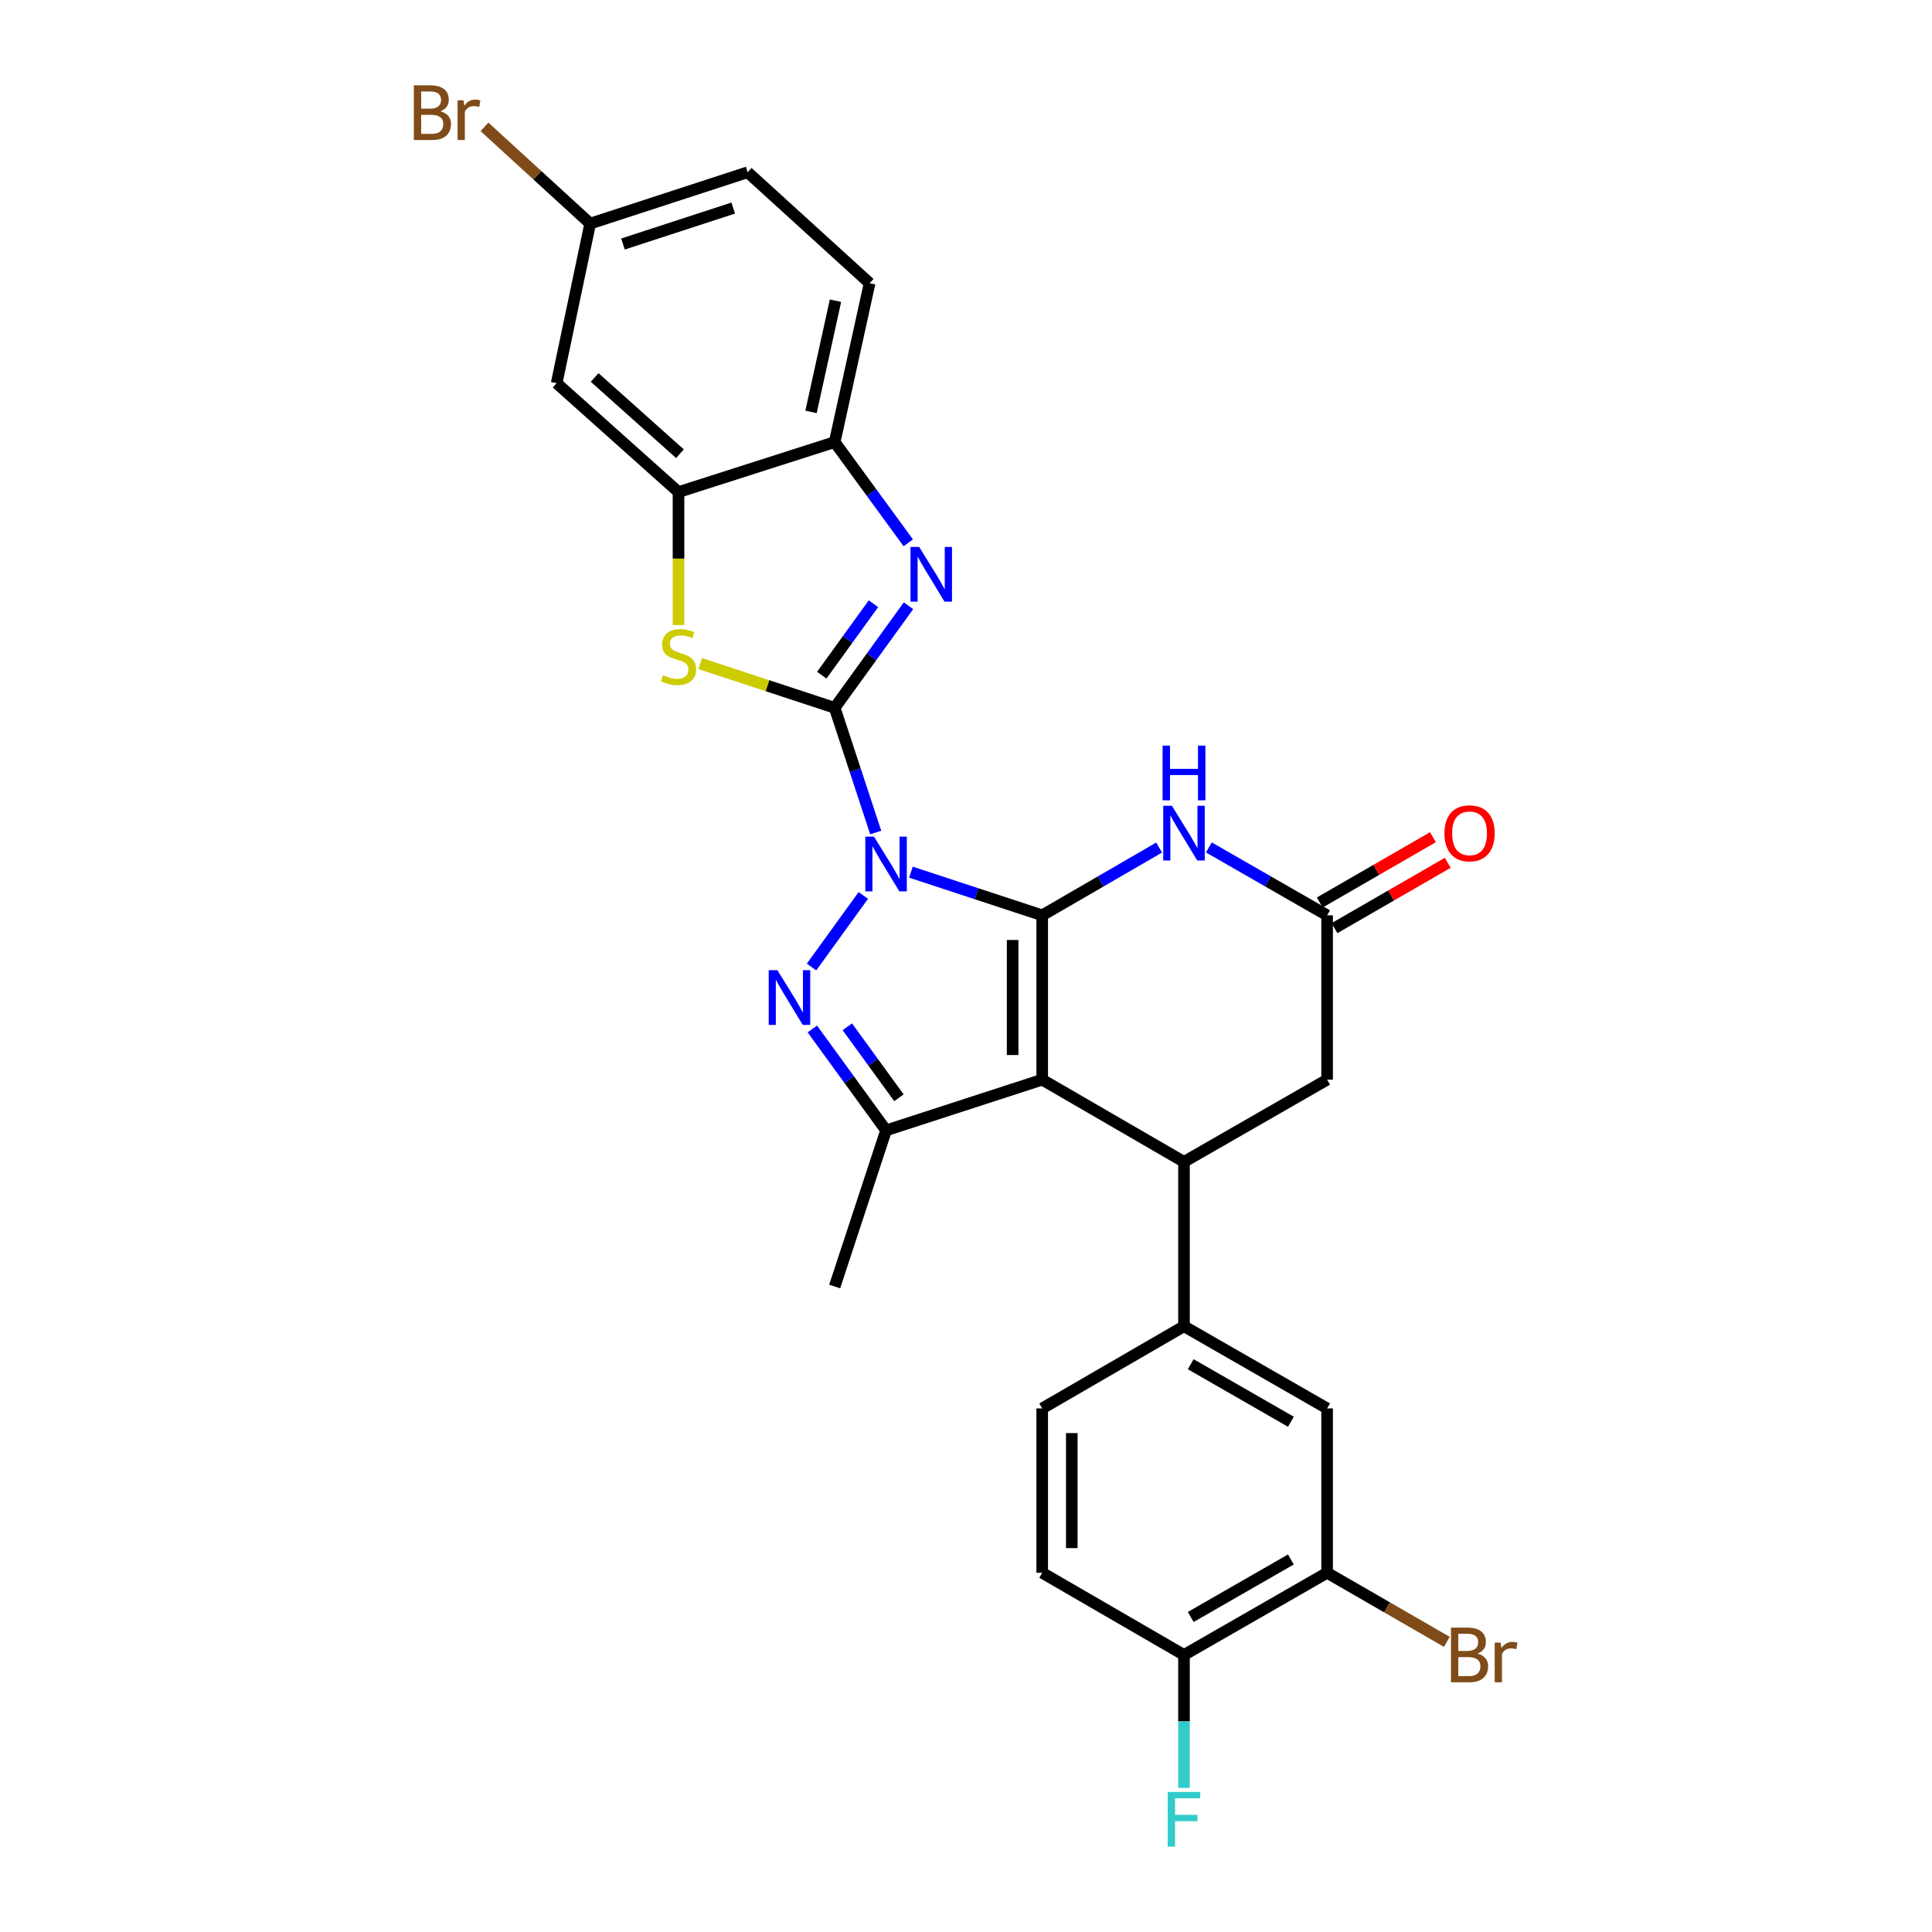<?xml version='1.0' encoding='iso-8859-1'?>
<svg version='1.1' baseProfile='full'
              xmlns='http://www.w3.org/2000/svg'
                      xmlns:rdkit='http://www.rdkit.org/xml'
                      xmlns:xlink='http://www.w3.org/1999/xlink'
                  xml:space='preserve'
width='1000px' height='1000px' viewBox='0 0 1000 1000'>
<!-- END OF HEADER -->
<rect style='opacity:1.0;fill:#FFFFFF;stroke:none' width='1000' height='1000' x='0' y='0'> </rect>
<path class='bond-0' d='M 471.496,451.425 L 505.469,462.598' style='fill:none;fill-rule:evenodd;stroke:#0000FF;stroke-width:6px;stroke-linecap:butt;stroke-linejoin:miter;stroke-opacity:1' />
<path class='bond-0' d='M 505.469,462.598 L 539.443,473.771' style='fill:none;fill-rule:evenodd;stroke:#000000;stroke-width:6px;stroke-linecap:butt;stroke-linejoin:miter;stroke-opacity:1' />
<path class='bond-1' d='M 453.269,430.906 L 442.648,398.635' style='fill:none;fill-rule:evenodd;stroke:#0000FF;stroke-width:6px;stroke-linecap:butt;stroke-linejoin:miter;stroke-opacity:1' />
<path class='bond-1' d='M 442.648,398.635 L 432.026,366.363' style='fill:none;fill-rule:evenodd;stroke:#000000;stroke-width:6px;stroke-linecap:butt;stroke-linejoin:miter;stroke-opacity:1' />
<path class='bond-3' d='M 446.844,463.486 L 420.052,500.522' style='fill:none;fill-rule:evenodd;stroke:#0000FF;stroke-width:6px;stroke-linecap:butt;stroke-linejoin:miter;stroke-opacity:1' />
<path class='bond-2' d='M 539.443,473.771 L 539.443,558.837' style='fill:none;fill-rule:evenodd;stroke:#000000;stroke-width:6px;stroke-linecap:butt;stroke-linejoin:miter;stroke-opacity:1' />
<path class='bond-2' d='M 524.134,486.531 L 524.134,546.077' style='fill:none;fill-rule:evenodd;stroke:#000000;stroke-width:6px;stroke-linecap:butt;stroke-linejoin:miter;stroke-opacity:1' />
<path class='bond-6' d='M 539.443,473.771 L 569.707,456.231' style='fill:none;fill-rule:evenodd;stroke:#000000;stroke-width:6px;stroke-linecap:butt;stroke-linejoin:miter;stroke-opacity:1' />
<path class='bond-6' d='M 569.707,456.231 L 599.97,438.692' style='fill:none;fill-rule:evenodd;stroke:#0000FF;stroke-width:6px;stroke-linecap:butt;stroke-linejoin:miter;stroke-opacity:1' />
<path class='bond-4' d='M 432.026,366.363 L 451.13,339.95' style='fill:none;fill-rule:evenodd;stroke:#000000;stroke-width:6px;stroke-linecap:butt;stroke-linejoin:miter;stroke-opacity:1' />
<path class='bond-4' d='M 451.13,339.95 L 470.234,313.537' style='fill:none;fill-rule:evenodd;stroke:#0000FF;stroke-width:6px;stroke-linecap:butt;stroke-linejoin:miter;stroke-opacity:1' />
<path class='bond-4' d='M 425.353,349.468 L 438.726,330.978' style='fill:none;fill-rule:evenodd;stroke:#000000;stroke-width:6px;stroke-linecap:butt;stroke-linejoin:miter;stroke-opacity:1' />
<path class='bond-4' d='M 438.726,330.978 L 452.098,312.489' style='fill:none;fill-rule:evenodd;stroke:#0000FF;stroke-width:6px;stroke-linecap:butt;stroke-linejoin:miter;stroke-opacity:1' />
<path class='bond-8' d='M 432.026,366.363 L 397.215,354.913' style='fill:none;fill-rule:evenodd;stroke:#000000;stroke-width:6px;stroke-linecap:butt;stroke-linejoin:miter;stroke-opacity:1' />
<path class='bond-8' d='M 397.215,354.913 L 362.403,343.463' style='fill:none;fill-rule:evenodd;stroke:#CCCC00;stroke-width:6px;stroke-linecap:butt;stroke-linejoin:miter;stroke-opacity:1' />
<path class='bond-7' d='M 539.443,558.837 L 612.831,601.378' style='fill:none;fill-rule:evenodd;stroke:#000000;stroke-width:6px;stroke-linecap:butt;stroke-linejoin:miter;stroke-opacity:1' />
<path class='bond-28' d='M 539.443,558.837 L 458.629,585.083' style='fill:none;fill-rule:evenodd;stroke:#000000;stroke-width:6px;stroke-linecap:butt;stroke-linejoin:miter;stroke-opacity:1' />
<path class='bond-5' d='M 420.47,532.598 L 439.55,558.84' style='fill:none;fill-rule:evenodd;stroke:#0000FF;stroke-width:6px;stroke-linecap:butt;stroke-linejoin:miter;stroke-opacity:1' />
<path class='bond-5' d='M 439.55,558.84 L 458.629,585.083' style='fill:none;fill-rule:evenodd;stroke:#000000;stroke-width:6px;stroke-linecap:butt;stroke-linejoin:miter;stroke-opacity:1' />
<path class='bond-5' d='M 438.576,531.468 L 451.932,549.838' style='fill:none;fill-rule:evenodd;stroke:#0000FF;stroke-width:6px;stroke-linecap:butt;stroke-linejoin:miter;stroke-opacity:1' />
<path class='bond-5' d='M 451.932,549.838 L 465.288,568.207' style='fill:none;fill-rule:evenodd;stroke:#000000;stroke-width:6px;stroke-linecap:butt;stroke-linejoin:miter;stroke-opacity:1' />
<path class='bond-12' d='M 470.124,280.966 L 451.075,254.894' style='fill:none;fill-rule:evenodd;stroke:#0000FF;stroke-width:6px;stroke-linecap:butt;stroke-linejoin:miter;stroke-opacity:1' />
<path class='bond-12' d='M 451.075,254.894 L 432.026,228.823' style='fill:none;fill-rule:evenodd;stroke:#000000;stroke-width:6px;stroke-linecap:butt;stroke-linejoin:miter;stroke-opacity:1' />
<path class='bond-25' d='M 458.629,585.083 L 432.026,665.896' style='fill:none;fill-rule:evenodd;stroke:#000000;stroke-width:6px;stroke-linecap:butt;stroke-linejoin:miter;stroke-opacity:1' />
<path class='bond-10' d='M 625.707,438.631 L 656.307,456.201' style='fill:none;fill-rule:evenodd;stroke:#0000FF;stroke-width:6px;stroke-linecap:butt;stroke-linejoin:miter;stroke-opacity:1' />
<path class='bond-10' d='M 656.307,456.201 L 686.908,473.771' style='fill:none;fill-rule:evenodd;stroke:#000000;stroke-width:6px;stroke-linecap:butt;stroke-linejoin:miter;stroke-opacity:1' />
<path class='bond-11' d='M 612.831,601.378 L 612.831,686.46' style='fill:none;fill-rule:evenodd;stroke:#000000;stroke-width:6px;stroke-linecap:butt;stroke-linejoin:miter;stroke-opacity:1' />
<path class='bond-30' d='M 612.831,601.378 L 686.908,558.837' style='fill:none;fill-rule:evenodd;stroke:#000000;stroke-width:6px;stroke-linecap:butt;stroke-linejoin:miter;stroke-opacity:1' />
<path class='bond-9' d='M 351.196,323.53 L 351.196,289.117' style='fill:none;fill-rule:evenodd;stroke:#CCCC00;stroke-width:6px;stroke-linecap:butt;stroke-linejoin:miter;stroke-opacity:1' />
<path class='bond-9' d='M 351.196,289.117 L 351.196,254.703' style='fill:none;fill-rule:evenodd;stroke:#000000;stroke-width:6px;stroke-linecap:butt;stroke-linejoin:miter;stroke-opacity:1' />
<path class='bond-15' d='M 351.196,254.703 L 288.124,198.341' style='fill:none;fill-rule:evenodd;stroke:#000000;stroke-width:6px;stroke-linecap:butt;stroke-linejoin:miter;stroke-opacity:1' />
<path class='bond-15' d='M 351.936,234.834 L 307.786,195.38' style='fill:none;fill-rule:evenodd;stroke:#000000;stroke-width:6px;stroke-linecap:butt;stroke-linejoin:miter;stroke-opacity:1' />
<path class='bond-29' d='M 351.196,254.703 L 432.026,228.823' style='fill:none;fill-rule:evenodd;stroke:#000000;stroke-width:6px;stroke-linecap:butt;stroke-linejoin:miter;stroke-opacity:1' />
<path class='bond-13' d='M 686.908,473.771 L 686.908,558.837' style='fill:none;fill-rule:evenodd;stroke:#000000;stroke-width:6px;stroke-linecap:butt;stroke-linejoin:miter;stroke-opacity:1' />
<path class='bond-18' d='M 690.733,480.401 L 720.034,463.498' style='fill:none;fill-rule:evenodd;stroke:#000000;stroke-width:6px;stroke-linecap:butt;stroke-linejoin:miter;stroke-opacity:1' />
<path class='bond-18' d='M 720.034,463.498 L 749.334,446.595' style='fill:none;fill-rule:evenodd;stroke:#FF0000;stroke-width:6px;stroke-linecap:butt;stroke-linejoin:miter;stroke-opacity:1' />
<path class='bond-18' d='M 683.084,467.141 L 712.384,450.238' style='fill:none;fill-rule:evenodd;stroke:#000000;stroke-width:6px;stroke-linecap:butt;stroke-linejoin:miter;stroke-opacity:1' />
<path class='bond-18' d='M 712.384,450.238 L 741.684,433.335' style='fill:none;fill-rule:evenodd;stroke:#FF0000;stroke-width:6px;stroke-linecap:butt;stroke-linejoin:miter;stroke-opacity:1' />
<path class='bond-14' d='M 612.831,686.46 L 686.908,729.002' style='fill:none;fill-rule:evenodd;stroke:#000000;stroke-width:6px;stroke-linecap:butt;stroke-linejoin:miter;stroke-opacity:1' />
<path class='bond-14' d='M 616.319,706.117 L 668.173,735.896' style='fill:none;fill-rule:evenodd;stroke:#000000;stroke-width:6px;stroke-linecap:butt;stroke-linejoin:miter;stroke-opacity:1' />
<path class='bond-19' d='M 612.831,686.46 L 539.443,729.002' style='fill:none;fill-rule:evenodd;stroke:#000000;stroke-width:6px;stroke-linecap:butt;stroke-linejoin:miter;stroke-opacity:1' />
<path class='bond-20' d='M 432.026,228.823 L 450.108,146.589' style='fill:none;fill-rule:evenodd;stroke:#000000;stroke-width:6px;stroke-linecap:butt;stroke-linejoin:miter;stroke-opacity:1' />
<path class='bond-20' d='M 419.787,213.2 L 432.444,155.637' style='fill:none;fill-rule:evenodd;stroke:#000000;stroke-width:6px;stroke-linecap:butt;stroke-linejoin:miter;stroke-opacity:1' />
<path class='bond-16' d='M 686.908,729.002 L 686.908,814.067' style='fill:none;fill-rule:evenodd;stroke:#000000;stroke-width:6px;stroke-linecap:butt;stroke-linejoin:miter;stroke-opacity:1' />
<path class='bond-22' d='M 288.124,198.341 L 305.474,115.734' style='fill:none;fill-rule:evenodd;stroke:#000000;stroke-width:6px;stroke-linecap:butt;stroke-linejoin:miter;stroke-opacity:1' />
<path class='bond-23' d='M 686.908,814.067 L 717.899,831.945' style='fill:none;fill-rule:evenodd;stroke:#000000;stroke-width:6px;stroke-linecap:butt;stroke-linejoin:miter;stroke-opacity:1' />
<path class='bond-23' d='M 717.899,831.945 L 748.889,849.823' style='fill:none;fill-rule:evenodd;stroke:#7F4C19;stroke-width:6px;stroke-linecap:butt;stroke-linejoin:miter;stroke-opacity:1' />
<path class='bond-32' d='M 686.908,814.067 L 612.831,856.6' style='fill:none;fill-rule:evenodd;stroke:#000000;stroke-width:6px;stroke-linecap:butt;stroke-linejoin:miter;stroke-opacity:1' />
<path class='bond-32' d='M 668.174,807.171 L 616.32,836.944' style='fill:none;fill-rule:evenodd;stroke:#000000;stroke-width:6px;stroke-linecap:butt;stroke-linejoin:miter;stroke-opacity:1' />
<path class='bond-17' d='M 612.831,856.6 L 539.443,814.067' style='fill:none;fill-rule:evenodd;stroke:#000000;stroke-width:6px;stroke-linecap:butt;stroke-linejoin:miter;stroke-opacity:1' />
<path class='bond-24' d='M 612.831,856.6 L 612.831,890.998' style='fill:none;fill-rule:evenodd;stroke:#000000;stroke-width:6px;stroke-linecap:butt;stroke-linejoin:miter;stroke-opacity:1' />
<path class='bond-24' d='M 612.831,890.998 L 612.831,925.396' style='fill:none;fill-rule:evenodd;stroke:#33CCCC;stroke-width:6px;stroke-linecap:butt;stroke-linejoin:miter;stroke-opacity:1' />
<path class='bond-21' d='M 539.443,729.002 L 539.443,814.067' style='fill:none;fill-rule:evenodd;stroke:#000000;stroke-width:6px;stroke-linecap:butt;stroke-linejoin:miter;stroke-opacity:1' />
<path class='bond-21' d='M 554.751,741.762 L 554.751,801.308' style='fill:none;fill-rule:evenodd;stroke:#000000;stroke-width:6px;stroke-linecap:butt;stroke-linejoin:miter;stroke-opacity:1' />
<path class='bond-26' d='M 450.108,146.589 L 387.002,89.156' style='fill:none;fill-rule:evenodd;stroke:#000000;stroke-width:6px;stroke-linecap:butt;stroke-linejoin:miter;stroke-opacity:1' />
<path class='bond-27' d='M 305.474,115.734 L 278.121,90.698' style='fill:none;fill-rule:evenodd;stroke:#000000;stroke-width:6px;stroke-linecap:butt;stroke-linejoin:miter;stroke-opacity:1' />
<path class='bond-27' d='M 278.121,90.698 L 250.768,65.663' style='fill:none;fill-rule:evenodd;stroke:#7F4C19;stroke-width:6px;stroke-linecap:butt;stroke-linejoin:miter;stroke-opacity:1' />
<path class='bond-31' d='M 305.474,115.734 L 387.002,89.156' style='fill:none;fill-rule:evenodd;stroke:#000000;stroke-width:6px;stroke-linecap:butt;stroke-linejoin:miter;stroke-opacity:1' />
<path class='bond-31' d='M 322.448,126.302 L 379.517,107.697' style='fill:none;fill-rule:evenodd;stroke:#000000;stroke-width:6px;stroke-linecap:butt;stroke-linejoin:miter;stroke-opacity:1' />
<path  class='atom-0' d='M 452.369 433.033
L 461.649 448.033
Q 462.569 449.513, 464.049 452.193
Q 465.529 454.873, 465.609 455.033
L 465.609 433.033
L 469.369 433.033
L 469.369 461.353
L 465.489 461.353
L 455.529 444.953
Q 454.369 443.033, 453.129 440.833
Q 451.929 438.633, 451.569 437.953
L 451.569 461.353
L 447.889 461.353
L 447.889 433.033
L 452.369 433.033
' fill='#0000FF'/>
<path  class='atom-4' d='M 402.369 502.152
L 411.649 517.152
Q 412.569 518.632, 414.049 521.312
Q 415.529 523.992, 415.609 524.152
L 415.609 502.152
L 419.369 502.152
L 419.369 530.472
L 415.489 530.472
L 405.529 514.072
Q 404.369 512.152, 403.129 509.952
Q 401.929 507.752, 401.569 507.072
L 401.569 530.472
L 397.889 530.472
L 397.889 502.152
L 402.369 502.152
' fill='#0000FF'/>
<path  class='atom-5' d='M 475.758 283.084
L 485.038 298.084
Q 485.958 299.564, 487.438 302.244
Q 488.918 304.924, 488.998 305.084
L 488.998 283.084
L 492.758 283.084
L 492.758 311.404
L 488.878 311.404
L 478.918 295.004
Q 477.758 293.084, 476.518 290.884
Q 475.318 288.684, 474.958 288.004
L 474.958 311.404
L 471.278 311.404
L 471.278 283.084
L 475.758 283.084
' fill='#0000FF'/>
<path  class='atom-7' d='M 606.571 417.078
L 615.851 432.078
Q 616.771 433.558, 618.251 436.238
Q 619.731 438.918, 619.811 439.078
L 619.811 417.078
L 623.571 417.078
L 623.571 445.398
L 619.691 445.398
L 609.731 428.998
Q 608.571 427.078, 607.331 424.878
Q 606.131 422.678, 605.771 421.998
L 605.771 445.398
L 602.091 445.398
L 602.091 417.078
L 606.571 417.078
' fill='#0000FF'/>
<path  class='atom-7' d='M 601.751 385.926
L 605.591 385.926
L 605.591 397.966
L 620.071 397.966
L 620.071 385.926
L 623.911 385.926
L 623.911 414.246
L 620.071 414.246
L 620.071 401.166
L 605.591 401.166
L 605.591 414.246
L 601.751 414.246
L 601.751 385.926
' fill='#0000FF'/>
<path  class='atom-9' d='M 343.196 349.497
Q 343.516 349.617, 344.836 350.177
Q 346.156 350.737, 347.596 351.097
Q 349.076 351.417, 350.516 351.417
Q 353.196 351.417, 354.756 350.137
Q 356.316 348.817, 356.316 346.537
Q 356.316 344.977, 355.516 344.017
Q 354.756 343.057, 353.556 342.537
Q 352.356 342.017, 350.356 341.417
Q 347.836 340.657, 346.316 339.937
Q 344.836 339.217, 343.756 337.697
Q 342.716 336.177, 342.716 333.617
Q 342.716 330.057, 345.116 327.857
Q 347.556 325.657, 352.356 325.657
Q 355.636 325.657, 359.356 327.217
L 358.436 330.297
Q 355.036 328.897, 352.476 328.897
Q 349.716 328.897, 348.196 330.057
Q 346.676 331.177, 346.716 333.137
Q 346.716 334.657, 347.476 335.577
Q 348.276 336.497, 349.396 337.017
Q 350.556 337.537, 352.476 338.137
Q 355.036 338.937, 356.556 339.737
Q 358.076 340.537, 359.156 342.177
Q 360.276 343.777, 360.276 346.537
Q 360.276 350.457, 357.636 352.577
Q 355.036 354.657, 350.676 354.657
Q 348.156 354.657, 346.236 354.097
Q 344.356 353.577, 342.116 352.657
L 343.196 349.497
' fill='#CCCC00'/>
<path  class='atom-19' d='M 747.637 431.318
Q 747.637 424.518, 750.997 420.718
Q 754.357 416.918, 760.637 416.918
Q 766.917 416.918, 770.277 420.718
Q 773.637 424.518, 773.637 431.318
Q 773.637 438.198, 770.237 442.118
Q 766.837 445.998, 760.637 445.998
Q 754.397 445.998, 750.997 442.118
Q 747.637 438.238, 747.637 431.318
M 760.637 442.798
Q 764.957 442.798, 767.277 439.918
Q 769.637 436.998, 769.637 431.318
Q 769.637 425.758, 767.277 422.958
Q 764.957 420.118, 760.637 420.118
Q 756.317 420.118, 753.957 422.918
Q 751.637 425.718, 751.637 431.318
Q 751.637 437.038, 753.957 439.918
Q 756.317 442.798, 760.637 442.798
' fill='#FF0000'/>
<path  class='atom-24' d='M 764.777 855.88
Q 767.497 856.64, 768.857 858.32
Q 770.257 859.96, 770.257 862.4
Q 770.257 866.32, 767.737 868.56
Q 765.257 870.76, 760.537 870.76
L 751.017 870.76
L 751.017 842.44
L 759.377 842.44
Q 764.217 842.44, 766.657 844.4
Q 769.097 846.36, 769.097 849.96
Q 769.097 854.24, 764.777 855.88
M 754.817 845.64
L 754.817 854.52
L 759.377 854.52
Q 762.177 854.52, 763.617 853.4
Q 765.097 852.24, 765.097 849.96
Q 765.097 845.64, 759.377 845.64
L 754.817 845.64
M 760.537 867.56
Q 763.297 867.56, 764.777 866.24
Q 766.257 864.92, 766.257 862.4
Q 766.257 860.08, 764.617 858.92
Q 763.017 857.72, 759.937 857.72
L 754.817 857.72
L 754.817 867.56
L 760.537 867.56
' fill='#7F4C19'/>
<path  class='atom-24' d='M 776.697 850.2
L 777.137 853.04
Q 779.297 849.84, 782.817 849.84
Q 783.937 849.84, 785.457 850.24
L 784.857 853.6
Q 783.137 853.2, 782.177 853.2
Q 780.497 853.2, 779.377 853.88
Q 778.297 854.52, 777.417 856.08
L 777.417 870.76
L 773.657 870.76
L 773.657 850.2
L 776.697 850.2
' fill='#7F4C19'/>
<path  class='atom-25' d='M 604.411 927.523
L 621.251 927.523
L 621.251 930.763
L 608.211 930.763
L 608.211 939.363
L 619.811 939.363
L 619.811 942.643
L 608.211 942.643
L 608.211 955.843
L 604.411 955.843
L 604.411 927.523
' fill='#33CCCC'/>
<path  class='atom-28' d='M 227.962 57.597
Q 230.682 58.357, 232.042 60.037
Q 233.442 61.677, 233.442 64.117
Q 233.442 68.037, 230.922 70.277
Q 228.442 72.477, 223.722 72.477
L 214.202 72.477
L 214.202 44.157
L 222.562 44.157
Q 227.402 44.157, 229.842 46.117
Q 232.282 48.077, 232.282 51.677
Q 232.282 55.957, 227.962 57.597
M 218.002 47.357
L 218.002 56.237
L 222.562 56.237
Q 225.362 56.237, 226.802 55.117
Q 228.282 53.957, 228.282 51.677
Q 228.282 47.357, 222.562 47.357
L 218.002 47.357
M 223.722 69.277
Q 226.482 69.277, 227.962 67.957
Q 229.442 66.637, 229.442 64.117
Q 229.442 61.797, 227.802 60.637
Q 226.202 59.437, 223.122 59.437
L 218.002 59.437
L 218.002 69.277
L 223.722 69.277
' fill='#7F4C19'/>
<path  class='atom-28' d='M 239.882 51.917
L 240.322 54.757
Q 242.482 51.557, 246.002 51.557
Q 247.122 51.557, 248.642 51.957
L 248.042 55.317
Q 246.322 54.917, 245.362 54.917
Q 243.682 54.917, 242.562 55.597
Q 241.482 56.237, 240.602 57.797
L 240.602 72.477
L 236.842 72.477
L 236.842 51.917
L 239.882 51.917
' fill='#7F4C19'/>
</svg>
